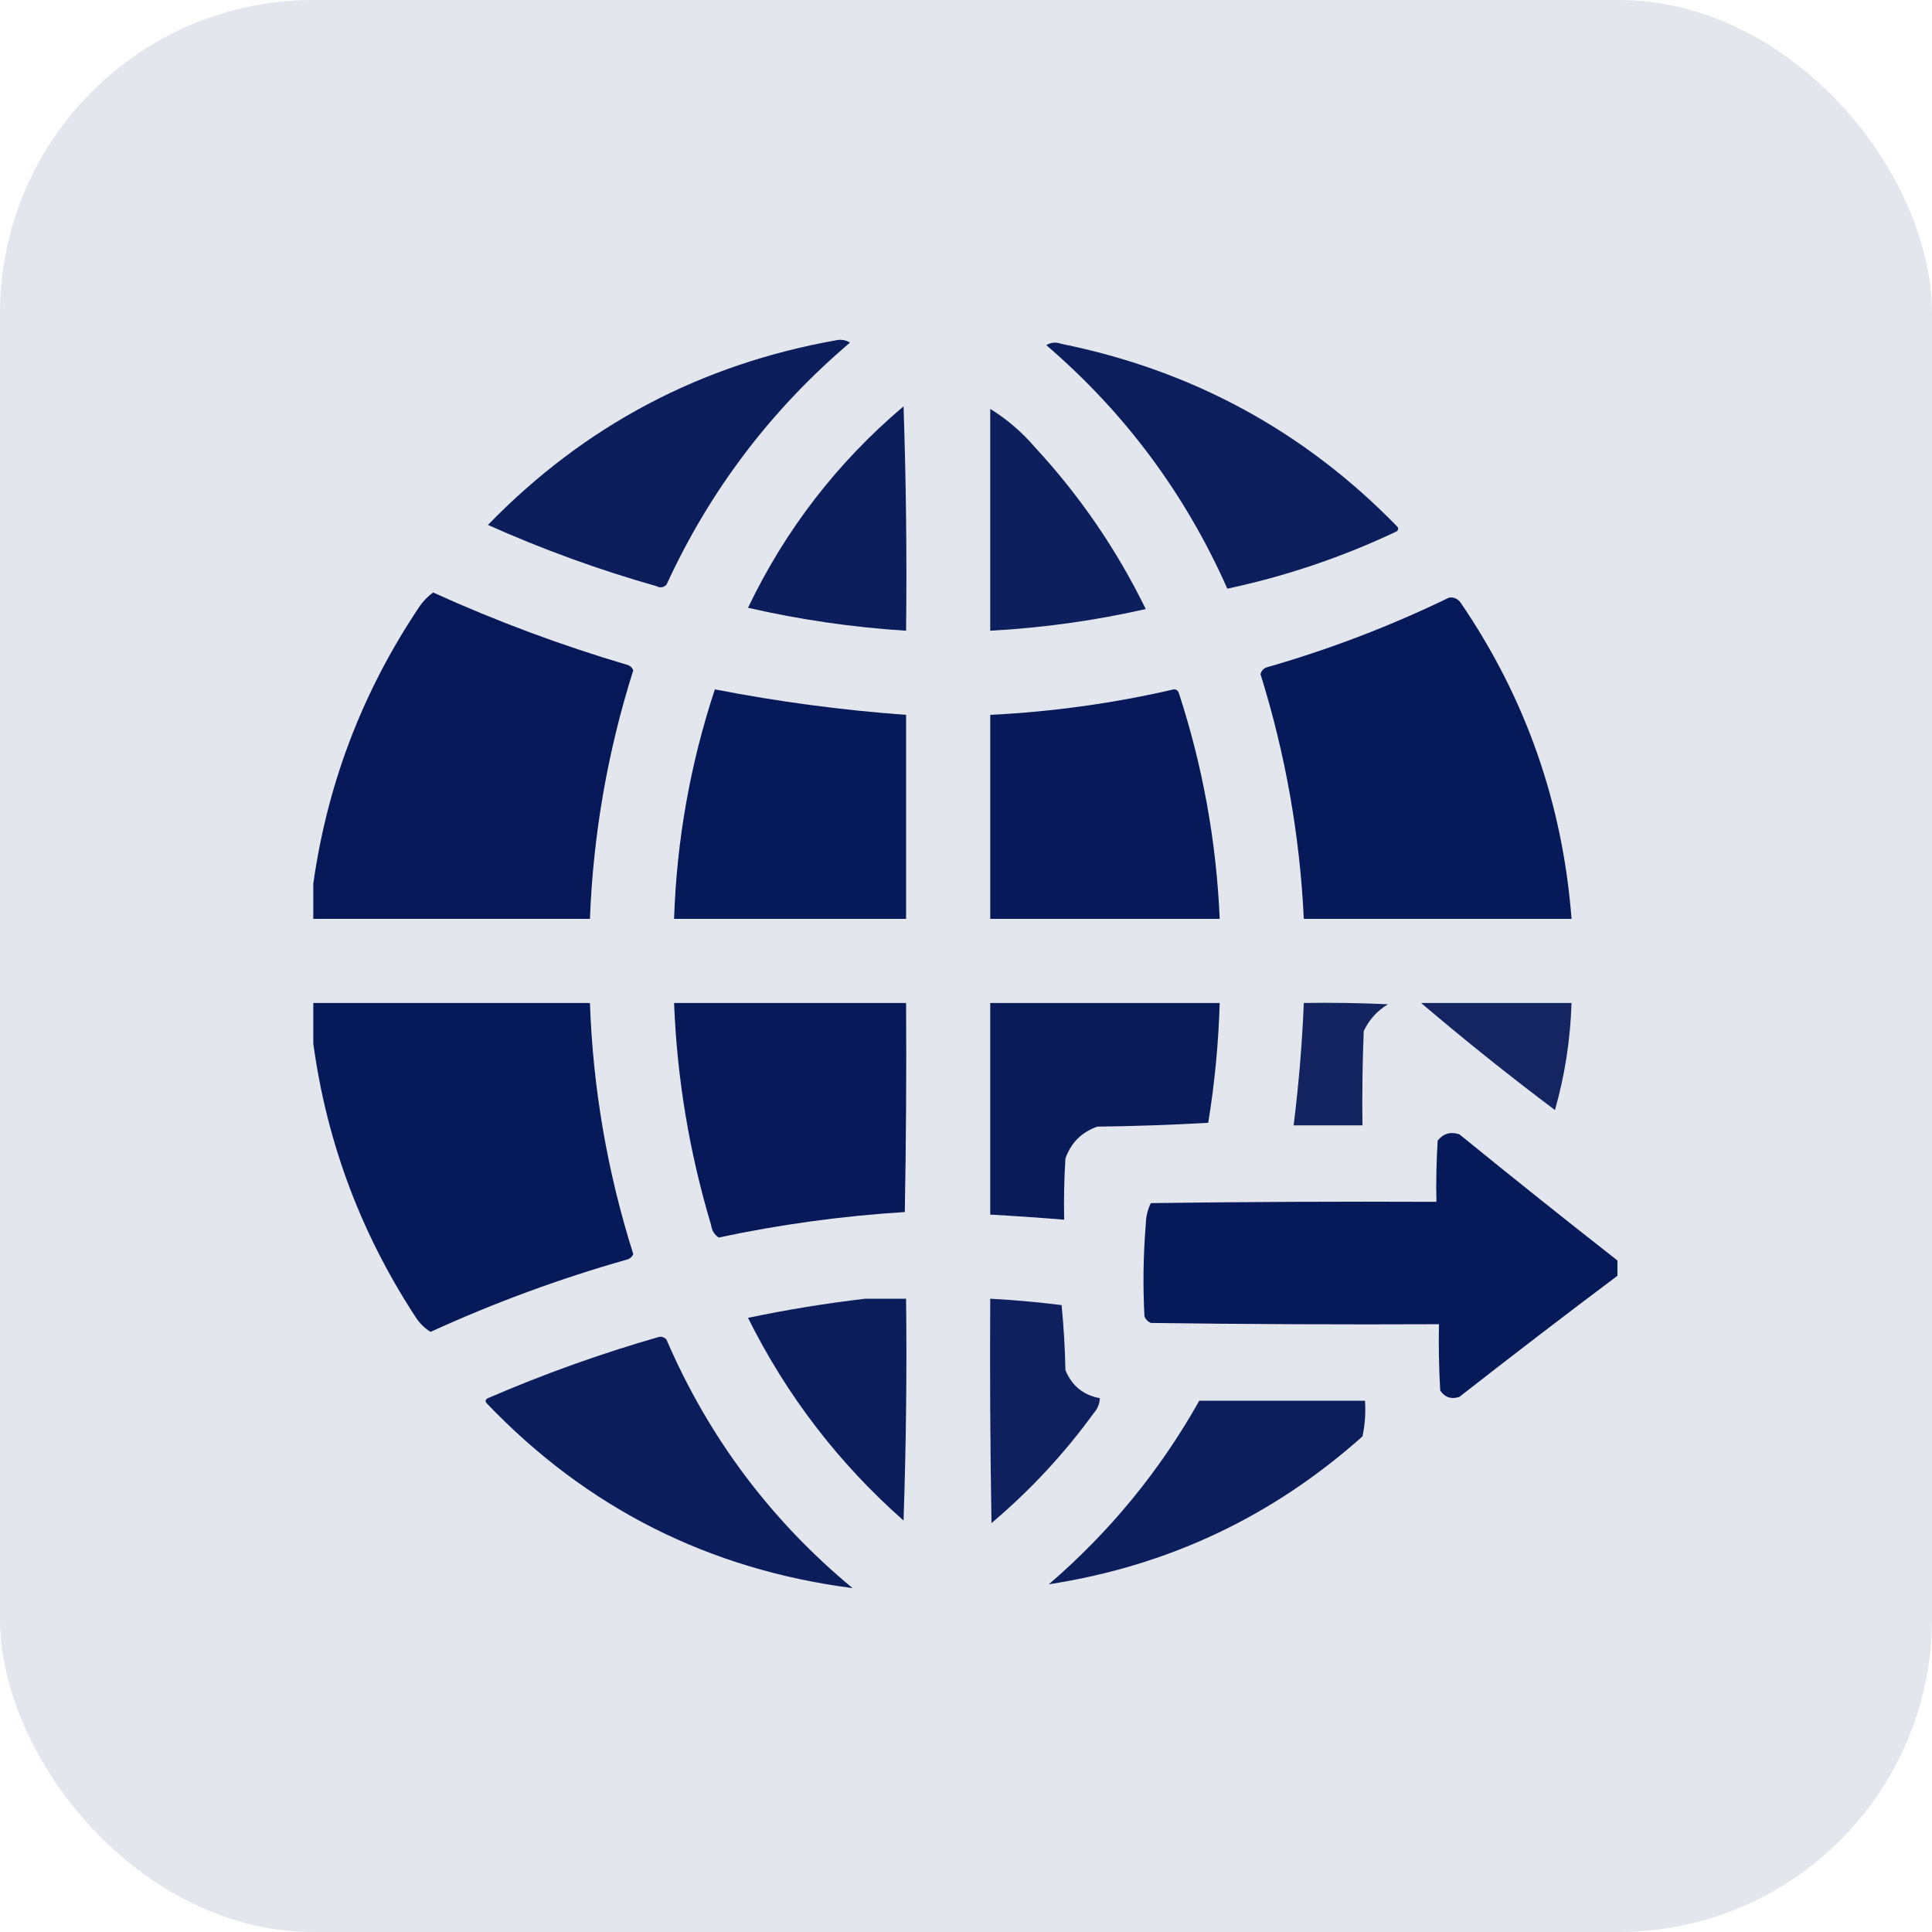 <svg width="148" height="148" viewBox="0 0 148 148" fill="none" xmlns="http://www.w3.org/2000/svg">
<rect width="148" height="148" rx="24" fill="#E3E6ED"/>
<g clip-path="url(#clip0_1_3368)">
<path opacity="0.958" fill-rule="evenodd" clip-rule="evenodd" d="M64.137 26.051C64.486 25.995 64.811 26.06 65.113 26.246C59.057 31.392 54.37 37.577 51.051 44.801C50.812 45.018 50.552 45.051 50.27 44.898C45.855 43.644 41.558 42.082 37.379 40.211C44.757 32.615 53.676 27.895 64.137 26.051Z" fill="#031555"/>
<path opacity="0.957" fill-rule="evenodd" clip-rule="evenodd" d="M80.152 26.441C80.502 26.222 80.892 26.19 81.324 26.344C91.348 28.376 99.909 33.031 107.008 40.309C107.138 40.439 107.138 40.569 107.008 40.699C102.84 42.674 98.51 44.139 94.019 45.094C90.794 37.827 86.172 31.61 80.152 26.441Z" fill="#031555"/>
<path opacity="0.958" fill-rule="evenodd" clip-rule="evenodd" d="M69.215 31.129C69.41 36.825 69.475 42.554 69.41 48.316C65.327 48.059 61.29 47.473 57.301 46.559C60.175 40.561 64.146 35.418 69.215 31.129Z" fill="#031555"/>
<path opacity="0.951" fill-rule="evenodd" clip-rule="evenodd" d="M75.856 31.324C77.131 32.109 78.27 33.086 79.273 34.254C82.709 37.964 85.541 42.098 87.769 46.656C83.849 47.545 79.878 48.098 75.856 48.316C75.856 42.652 75.856 36.988 75.856 31.324Z" fill="#031555"/>
<path opacity="0.981" fill-rule="evenodd" clip-rule="evenodd" d="M23.902 70.387C23.902 69.736 23.902 69.085 23.902 68.434C24.913 60.422 27.68 53.065 32.203 46.363C32.488 45.979 32.814 45.654 33.18 45.387C38.026 47.589 43.007 49.444 48.121 50.953C48.302 51.029 48.433 51.159 48.512 51.344C46.551 57.541 45.444 63.889 45.191 70.387C38.095 70.387 30.999 70.387 23.902 70.387Z" fill="#031555"/>
<path opacity="0.98" fill-rule="evenodd" clip-rule="evenodd" d="M111.012 45.777C111.381 45.738 111.674 45.868 111.891 46.168C116.874 53.469 119.706 61.542 120.387 70.387C113.551 70.387 106.715 70.387 99.879 70.387C99.573 63.995 98.466 57.745 96.559 51.637C96.621 51.413 96.751 51.25 96.949 51.148C101.812 49.756 106.499 47.966 111.012 45.777Z" fill="#031555"/>
<path opacity="0.979" fill-rule="evenodd" clip-rule="evenodd" d="M54.762 52.809C59.606 53.752 64.489 54.403 69.41 54.762C69.41 59.97 69.41 65.178 69.41 70.387C63.486 70.387 57.561 70.387 51.637 70.387C51.837 64.369 52.878 58.51 54.762 52.809Z" fill="#031555"/>
<path opacity="0.976" fill-rule="evenodd" clip-rule="evenodd" d="M89.918 52.809C90.113 52.803 90.243 52.9 90.309 53.102C92.14 58.719 93.182 64.481 93.434 70.387C87.574 70.387 81.715 70.387 75.856 70.387C75.856 65.178 75.856 59.97 75.856 54.762C80.626 54.524 85.314 53.873 89.918 52.809Z" fill="#031555"/>
<path opacity="0.979" fill-rule="evenodd" clip-rule="evenodd" d="M23.902 76.832C30.999 76.832 38.095 76.832 45.191 76.832C45.423 83.396 46.529 89.809 48.512 96.07C48.433 96.255 48.302 96.385 48.121 96.461C42.93 97.931 37.884 99.786 32.984 102.027C32.509 101.733 32.118 101.342 31.812 100.855C27.49 94.235 24.853 87.008 23.902 79.176C23.902 78.394 23.902 77.613 23.902 76.832Z" fill="#031555"/>
<path opacity="0.976" fill-rule="evenodd" clip-rule="evenodd" d="M51.637 76.832C57.561 76.832 63.486 76.832 69.41 76.832C69.443 82.171 69.41 87.51 69.312 92.848C64.521 93.145 59.769 93.797 55.055 94.801C54.716 94.57 54.52 94.244 54.469 93.824C52.807 88.28 51.863 82.616 51.637 76.832Z" fill="#031555"/>
<path opacity="0.965" fill-rule="evenodd" clip-rule="evenodd" d="M75.856 76.832C81.715 76.832 87.574 76.832 93.434 76.832C93.344 79.911 93.052 82.971 92.555 86.012C89.737 86.173 86.905 86.27 84.059 86.305C82.854 86.728 82.04 87.542 81.617 88.746C81.519 90.307 81.487 91.87 81.519 93.434C79.633 93.28 77.745 93.15 75.856 93.043C75.856 87.639 75.856 82.236 75.856 76.832Z" fill="#031555"/>
<path opacity="0.923" fill-rule="evenodd" clip-rule="evenodd" d="M99.879 76.832C102.028 76.799 104.177 76.832 106.324 76.93C105.5 77.428 104.882 78.112 104.469 78.981C104.371 81.388 104.338 83.797 104.371 86.207C102.613 86.207 100.855 86.207 99.098 86.207C99.487 83.094 99.748 79.969 99.879 76.832Z" fill="#031555"/>
<path opacity="0.921" fill-rule="evenodd" clip-rule="evenodd" d="M108.863 76.832C112.704 76.832 116.546 76.832 120.387 76.832C120.298 79.632 119.875 82.367 119.117 85.035C115.598 82.391 112.18 79.657 108.863 76.832Z" fill="#031555"/>
<path opacity="0.977" fill-rule="evenodd" clip-rule="evenodd" d="M123.902 96.559C123.902 96.949 123.902 97.34 123.902 97.731C119.845 100.776 115.809 103.869 111.793 107.008C111.172 107.21 110.684 107.047 110.328 106.52C110.231 104.828 110.198 103.135 110.231 101.441C102.874 101.474 95.517 101.441 88.16 101.344C87.932 101.246 87.77 101.083 87.672 100.855C87.546 98.51 87.579 96.166 87.77 93.824C87.782 93.216 87.912 92.663 88.16 92.164C95.452 92.066 102.743 92.034 110.035 92.066C110.003 90.502 110.035 88.94 110.133 87.379C110.556 86.835 111.11 86.672 111.793 86.891C115.805 90.155 119.841 93.378 123.902 96.559Z" fill="#031555"/>
<path opacity="0.959" fill-rule="evenodd" clip-rule="evenodd" d="M66.285 99.488C67.327 99.488 68.369 99.488 69.41 99.488C69.475 105.154 69.41 110.818 69.215 116.48C64.231 112.077 60.259 106.901 57.301 100.953C60.299 100.325 63.294 99.837 66.285 99.488Z" fill="#031555"/>
<path opacity="0.942" fill-rule="evenodd" clip-rule="evenodd" d="M75.856 99.488C77.683 99.586 79.506 99.749 81.324 99.977C81.484 101.621 81.582 103.282 81.617 104.957C82.114 106.163 82.993 106.879 84.254 107.105C84.233 107.551 84.07 107.942 83.766 108.277C81.509 111.381 78.905 114.18 75.953 116.676C75.856 110.947 75.823 105.218 75.856 99.488Z" fill="#031555"/>
<path opacity="0.959" fill-rule="evenodd" clip-rule="evenodd" d="M50.465 102.418C50.694 102.375 50.89 102.44 51.051 102.613C54.282 110.107 59.034 116.455 65.309 121.656C54.278 120.227 44.936 115.506 37.281 107.496C37.147 107.334 37.179 107.204 37.379 107.105C41.659 105.256 46.021 103.693 50.465 102.418Z" fill="#031555"/>
<path opacity="0.956" fill-rule="evenodd" clip-rule="evenodd" d="M91.871 107.301C96.103 107.301 100.335 107.301 104.566 107.301C104.63 108.221 104.565 109.133 104.371 110.035C97.479 116.183 89.471 119.959 80.348 121.363C85.025 117.339 88.866 112.652 91.871 107.301Z" fill="#031555"/>
</g>
<defs>
<clipPath id="clip0_1_3368">
<rect width="100" height="100" fill="white" transform="translate(24 24)"/>
</clipPath>
</defs>
</svg>
